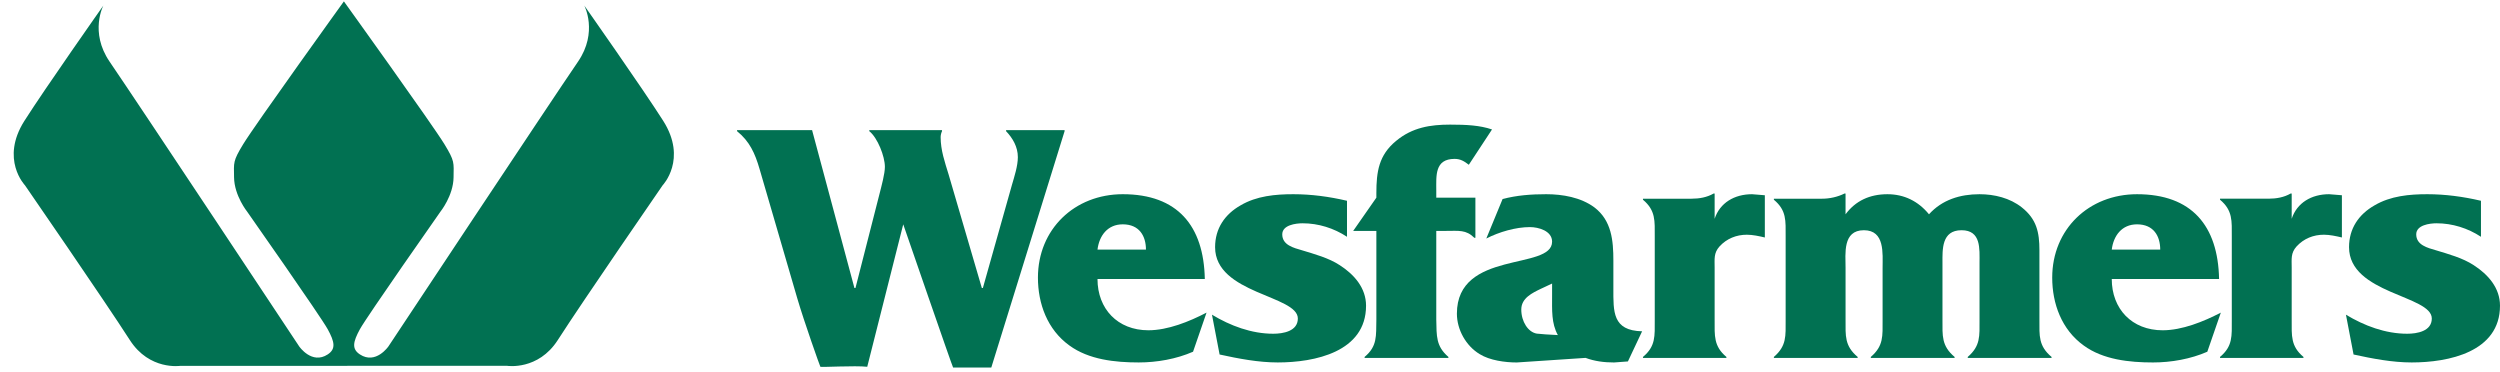 <svg xmlns="http://www.w3.org/2000/svg" width="2500" viewBox="-3.18 0 580.093 85.68" height="372"><g fill="#017152"><g fill-rule="evenodd"><path d="m77.408 84.568h37.115s7.168 1.111 11.721-5.977c5.871-9.148 24.332-35.912 24.332-35.912s5.799-6.035.135-14.957c-4.768-7.504-18.318-26.756-18.318-26.756s3.252 6.145-1.449 13.018c-6.627 9.684-43.992 66.074-43.992 66.074s-2.943 4.285-6.627 1.857c-1.936-1.275-1.588-2.916 0-5.832 1.591-2.915 18.675-27.263 18.675-27.263s3.016-3.736 3.064-7.996c.039-3.461.311-3.697-2.121-7.688-2.76-4.529-23.328-33.136-23.328-33.136s-20.604 28.607-23.364 33.137c-2.432 3.99-2.16 4.227-2.121 7.688.049 4.26 3.061 7.996 3.061 7.996s17.088 24.348 18.676 27.264c1.592 2.916 1.938 4.557 0 5.832-3.684 2.428-6.623-1.857-6.623-1.857s-37.366-56.392-43.993-66.076c-4.699-6.873-1.447-13.018-1.447-13.018s-13.553 19.253-18.32 26.757c-5.664 8.922.131 14.957.131 14.957s18.465 26.763 24.336 35.912c4.549 7.088 11.721 5.977 11.721 5.977h38.736m174.072-26.973c.398-3.213 2.328-5.863 5.863-5.863 3.855 0 5.381 2.732 5.381 5.863zm25.303 14.623c-4.016 2.09-8.996 4.098-13.496 4.098-7.15 0-11.807-4.98-11.807-11.893h24.902c-.242-12.373-6.348-19.68-19.039-19.68-11.168 0-19.684 8.111-19.684 19.359 0 6.023 2.168 12.053 7.309 15.748 4.5 3.293 10.607 3.932 16.066 3.932 4.26 0 8.76-.799 12.617-2.488zm3.029 9.72c4.42.965 9 1.844 13.496 1.844 8.516 0 20.486-2.408 20.486-13.172 0-4.1-2.73-7.232-6.104-9.4-2.572-1.688-5.867-2.57-8.76-3.455-1.928-.561-4.58-1.205-4.58-3.697 0-2.168 3.137-2.566 4.744-2.566 3.611 0 7.229 1.123 10.279 3.131v-8.355c-4.096-.963-8.271-1.523-12.451-1.523-4.176 0-8.516.4-12.213 2.568-3.695 2.092-5.943 5.383-5.943 9.723 0 10.844 19.201 11.164 19.201 16.549 0 2.971-3.453 3.535-5.705 3.535-5.061 0-9.959-1.848-14.221-4.42z"></path><path d="m330.089 53.26h2.246c2.973 0 4.66-.324 6.59 1.604h.242v-9.32h-9.078v-1.684c0-3.375-.402-7.313 4.258-7.313 1.363 0 2.25.564 3.293 1.365l5.383-8.193c-2.813-.963-5.949-1.123-9.723-1.123-4.578 0-8.758.645-12.531 3.775-4.016 3.293-4.582 7.148-4.582 12.129v1.043l-5.379 7.717h5.379v20.564c-.08 3.855.244 6.188-2.729 8.676v.24h19.443v-.24c-2.895-2.488-2.734-4.82-2.813-8.676v-20.564m64.591-8.676h-.238c-1.523.881-3.293 1.203-5.141 1.203h-11.25v.24c2.973 2.492 2.734 4.9 2.734 8.596v19.285c0 3.771.238 6.104-2.734 8.592v.24h19.359v-.24c-2.969-2.488-2.73-4.9-2.73-8.592v-12.133c0-2.012-.238-3.375 1.125-4.904 1.688-1.844 3.934-2.727 6.348-2.727 1.367 0 2.813.32 4.176.639v-9.799l-2.969-.24c-4.098 0-7.473 2.008-8.68 5.703zm30.379 0h-.246c-1.605.799-3.453 1.203-5.223 1.203h-11.164v.24c2.969 2.492 2.73 4.82 2.73 8.596v19.285c0 3.771.238 6.023-2.73 8.592v.24h19.438v-.24c-3.051-2.568-2.805-4.9-2.805-8.592v-12.053c0-3.297-.727-8.756 4.254-8.756 4.898 0 4.34 5.381 4.34 8.756v12.053c0 3.771.242 6.023-2.734 8.592v.24h19.441v-.24c-3.051-2.568-2.813-4.9-2.813-8.592v-13.26c0-3.053-.238-7.549 4.422-7.549 4.578 0 4.176 4.336 4.176 7.549v13.26c0 3.771.242 6.023-2.734 8.592v.24h19.445v-.24c-3.051-2.568-2.813-4.9-2.813-8.592v-16.152c0-4.176-.645-7.229-4.098-9.961-2.73-2.168-6.344-3.051-9.801-3.051-4.5 0-8.676 1.283-11.727 4.66-2.492-3.057-5.785-4.66-9.641-4.66-4.102 0-7.395 1.523-9.719 4.66v-4.82m61.772 13.012c.398-3.213 2.328-5.863 5.863-5.863 3.855 0 5.383 2.732 5.383 5.863zm25.308 14.623c-4.02 2.09-9 4.098-13.5 4.098-7.148 0-11.809-4.98-11.809-11.893h24.902c-.238-12.373-6.344-19.68-19.039-19.68-11.168 0-19.68 8.111-19.68 19.359 0 6.023 2.168 12.053 7.309 15.748 4.5 3.293 10.605 3.932 16.066 3.932 4.258 0 8.758-.799 12.613-2.488z"></path><path d="m528.578 44.584h-.242c-1.523.881-3.293 1.203-5.141 1.203h-11.246v.24c2.969 2.492 2.73 4.9 2.73 8.596v19.285c0 3.771.238 6.104-2.73 8.592v.24h19.359v-.24c-2.973-2.488-2.73-4.9-2.73-8.592v-12.133c0-2.012-.242-3.375 1.125-4.904 1.684-1.844 3.938-2.727 6.348-2.727 1.363 0 2.809.32 4.176.639v-9.799l-2.973-.24c-4.098 0-7.469 2.008-8.676 5.703zm14.355 37.355c4.418.965 9 1.844 13.5 1.844 8.516 0 20.48-2.408 20.48-13.172 0-4.1-2.73-7.232-6.102-9.4-2.574-1.688-5.863-2.57-8.758-3.455-1.926-.561-4.578-1.205-4.578-3.697 0-2.168 3.133-2.566 4.738-2.566 3.617 0 7.23 1.123 10.285 3.131v-8.355c-4.102-.963-8.277-1.523-12.453-1.523-4.18 0-8.516.4-12.211 2.568-3.695 2.092-5.949 5.383-5.949 9.723 0 10.844 19.203 11.164 19.203 16.549 0 2.971-3.453 3.535-5.703 3.535-5.063 0-9.961-1.848-14.219-4.42z"></path></g><path d="m206.404 51.732s11.4 33.055 11.568 33.223h8.867l17.004-54.836v-.24h-13.576v.24c1.523 1.607 2.732 3.617 2.732 6.029 0 2.008-.805 4.5-1.369 6.424l-6.748 23.939h-.238l-7.713-26.348c-.885-2.893-1.848-5.625-1.848-8.676 0-.484.16-1.045.32-1.369v-.24h-16.873v.24c1.928 1.529 3.617 5.869 3.617 8.277 0 1.607-.805 4.5-1.205 6.104l-5.623 22.012h-.24l-9.805-36.553v-.08h-17.432v.24c2.893 2.332 4.176 5.145 5.221 8.76l8.76 30.045c1.604 5.463 5.184 15.531 5.352 15.863.072.152 8.064-.318 10.877 0z"></path><path fill-rule="evenodd" d="m358.3 77.432c-1.496-.053-4.449-.268-4.891-.34-2.008-.336-3.594-2.783-3.594-5.596 0-2.652 2.57-3.855 4.578-4.82l2.57-1.203v2.65c.001 3.568-.186 6.545 1.337 9.309m6.438 5.291c2.055.77 4.27 1.064 6.605 1.064l3.215-.24 3.293-6.992c-6.91-.158-6.668-4.574-6.668-9.959v-6.428c0-4.656-.398-9.316-4.414-12.373-3.141-2.328-7.395-3.051-11.172-3.051-3.453 0-6.828.244-10.121 1.123l-3.777 9.16c2.973-1.527 6.832-2.652 10.125-2.652 2.008 0 5.141.885 5.141 3.377 0 6.748-22.09 1.848-22.09 16.707 0 3.697 2.082 7.473 5.301 9.4 2.328 1.445 5.863 1.928 8.594 1.928z"></path></g></svg>